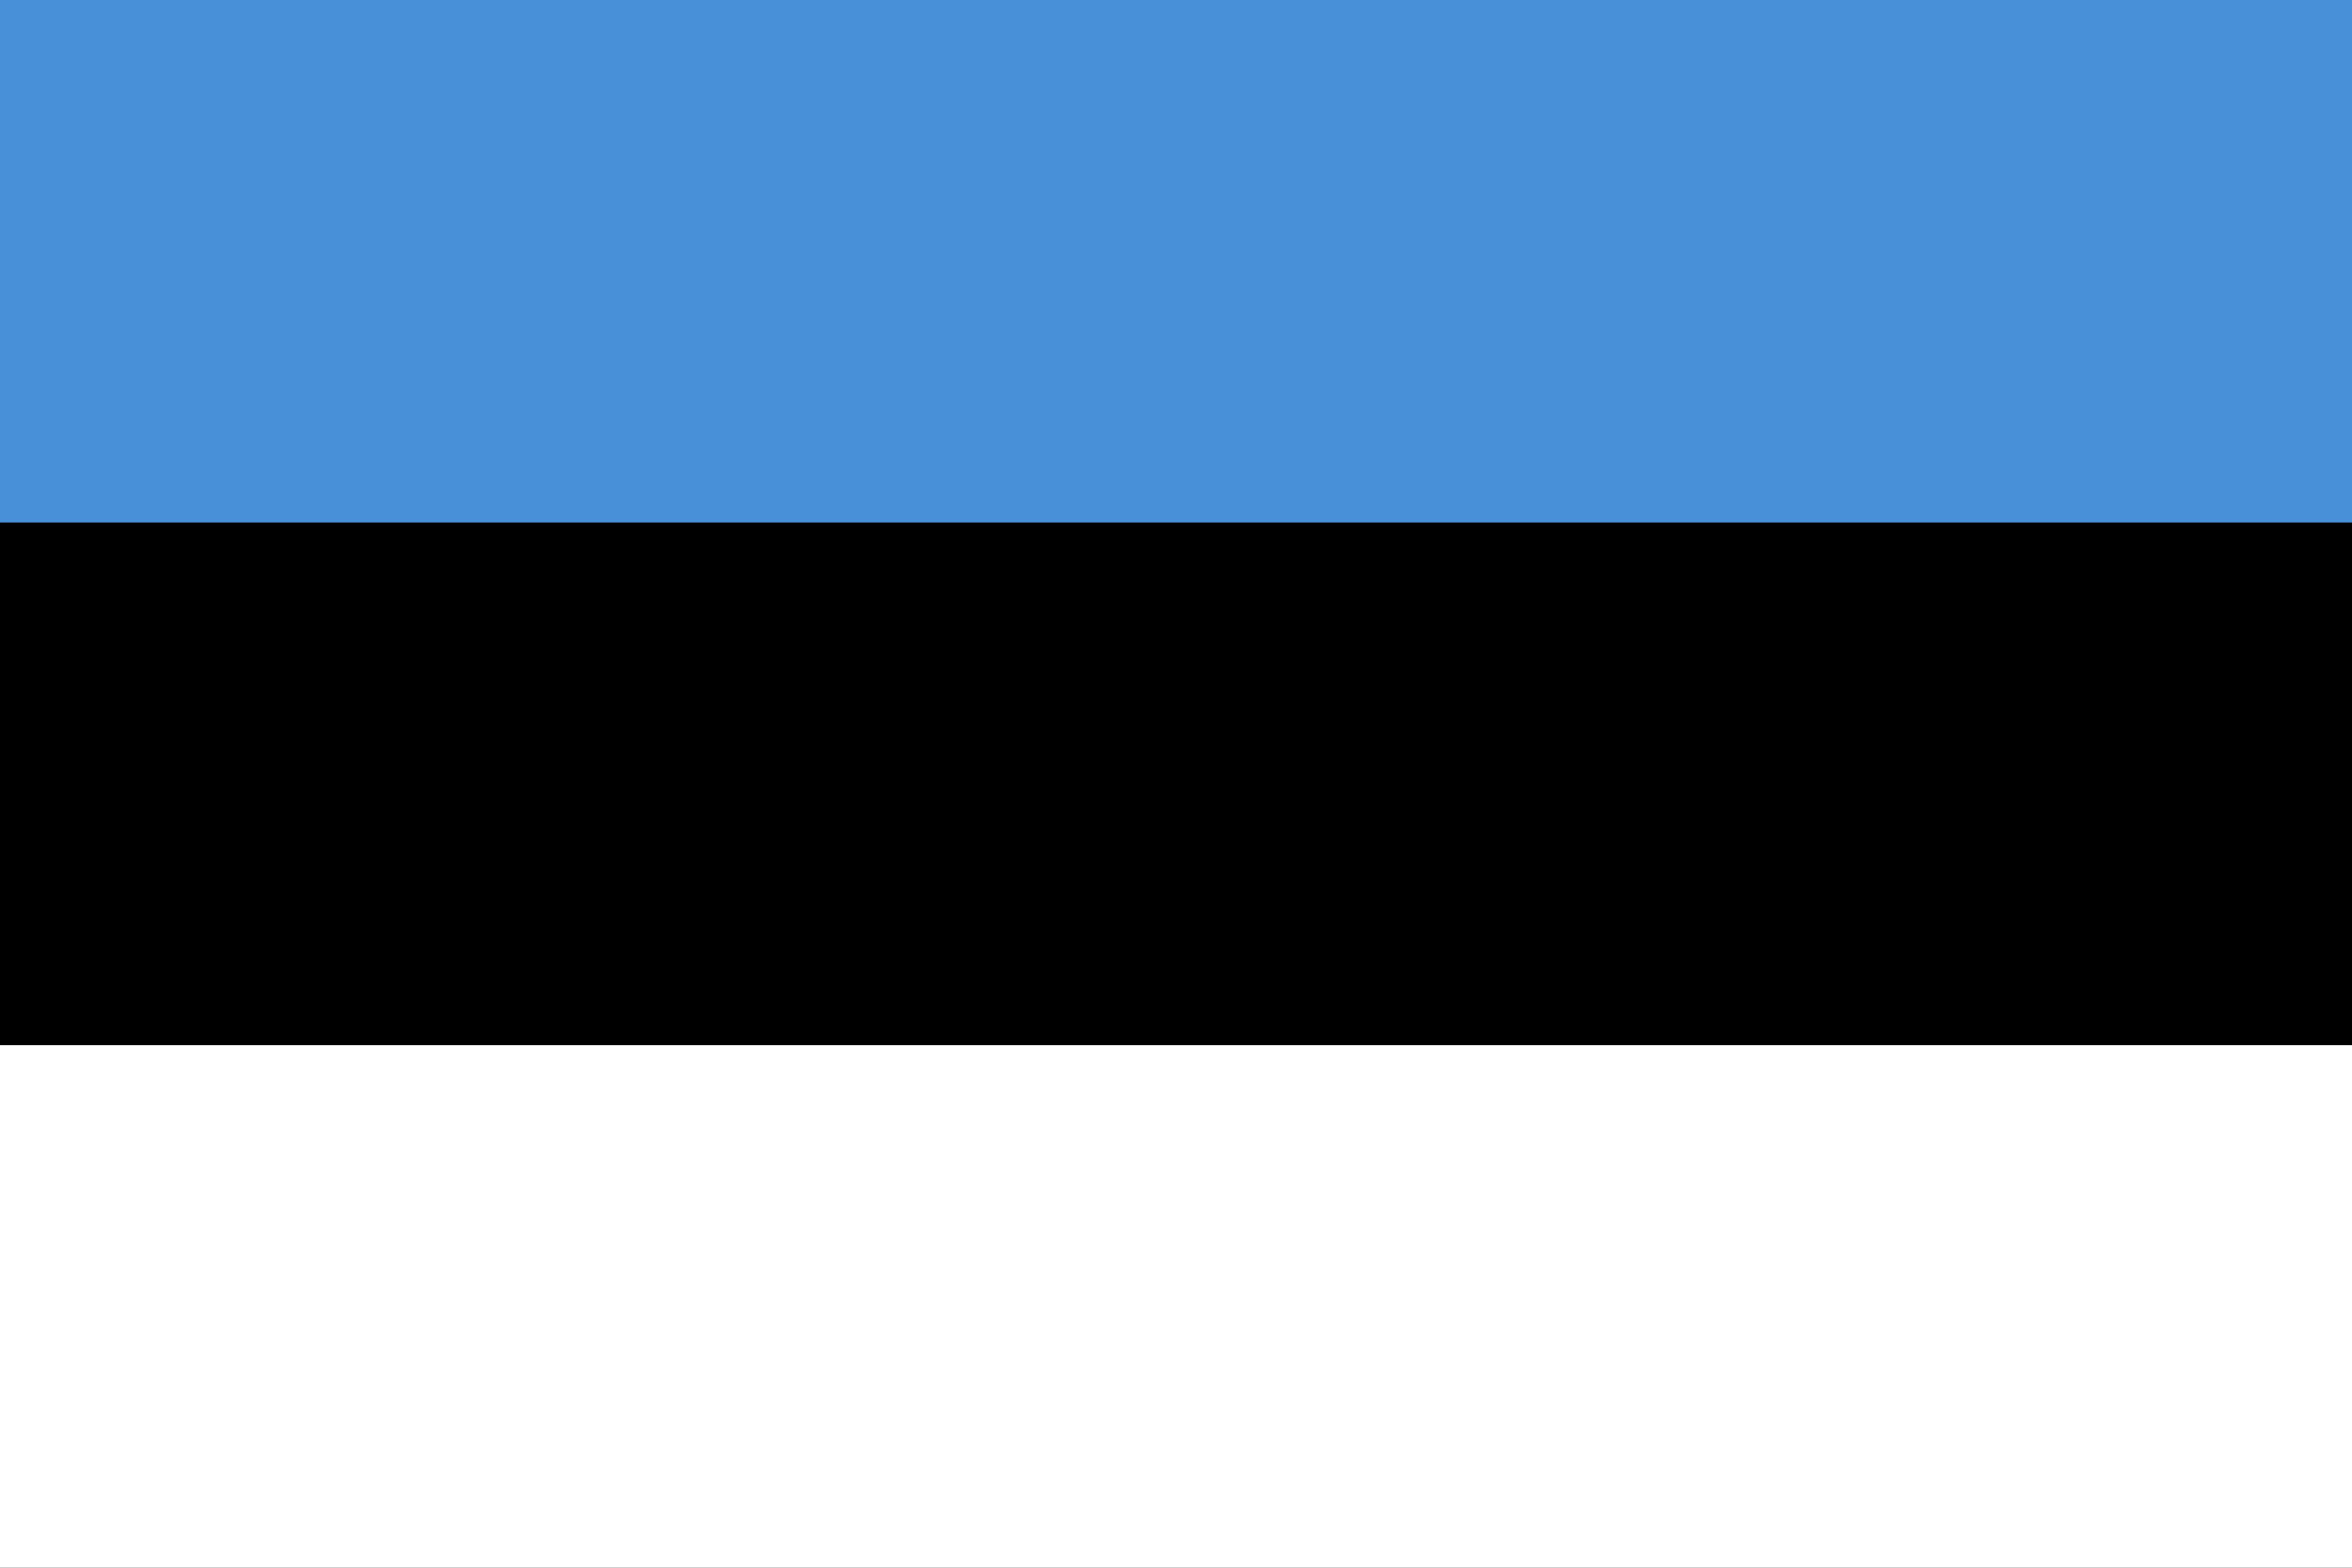 <?xml version="1.0" encoding="UTF-8" standalone="no"?>
<svg id="svg2" xmlns:rdf="http://www.w3.org/1999/02/22-rdf-syntax-ns#" xmlns="http://www.w3.org/2000/svg" viewBox="0 0 945 630" version="1.1" xmlns:cc="http://creativecommons.org/ns#" xmlns:dc="http://purl.org/dc/elements/1.1/">
<rect x="0" y="0" width="945" height="630" fill="#333333" stroke="none"/>
<rect id="blue" height="521.55" width="945" y="0" x="0" fill="#4891d9"/>
<rect id="black" height="306.13" width="945" y="210" x="0"/>
<rect id="white" height="210" width="945" y="420" x="0" fill="#fff"/>
</svg>
